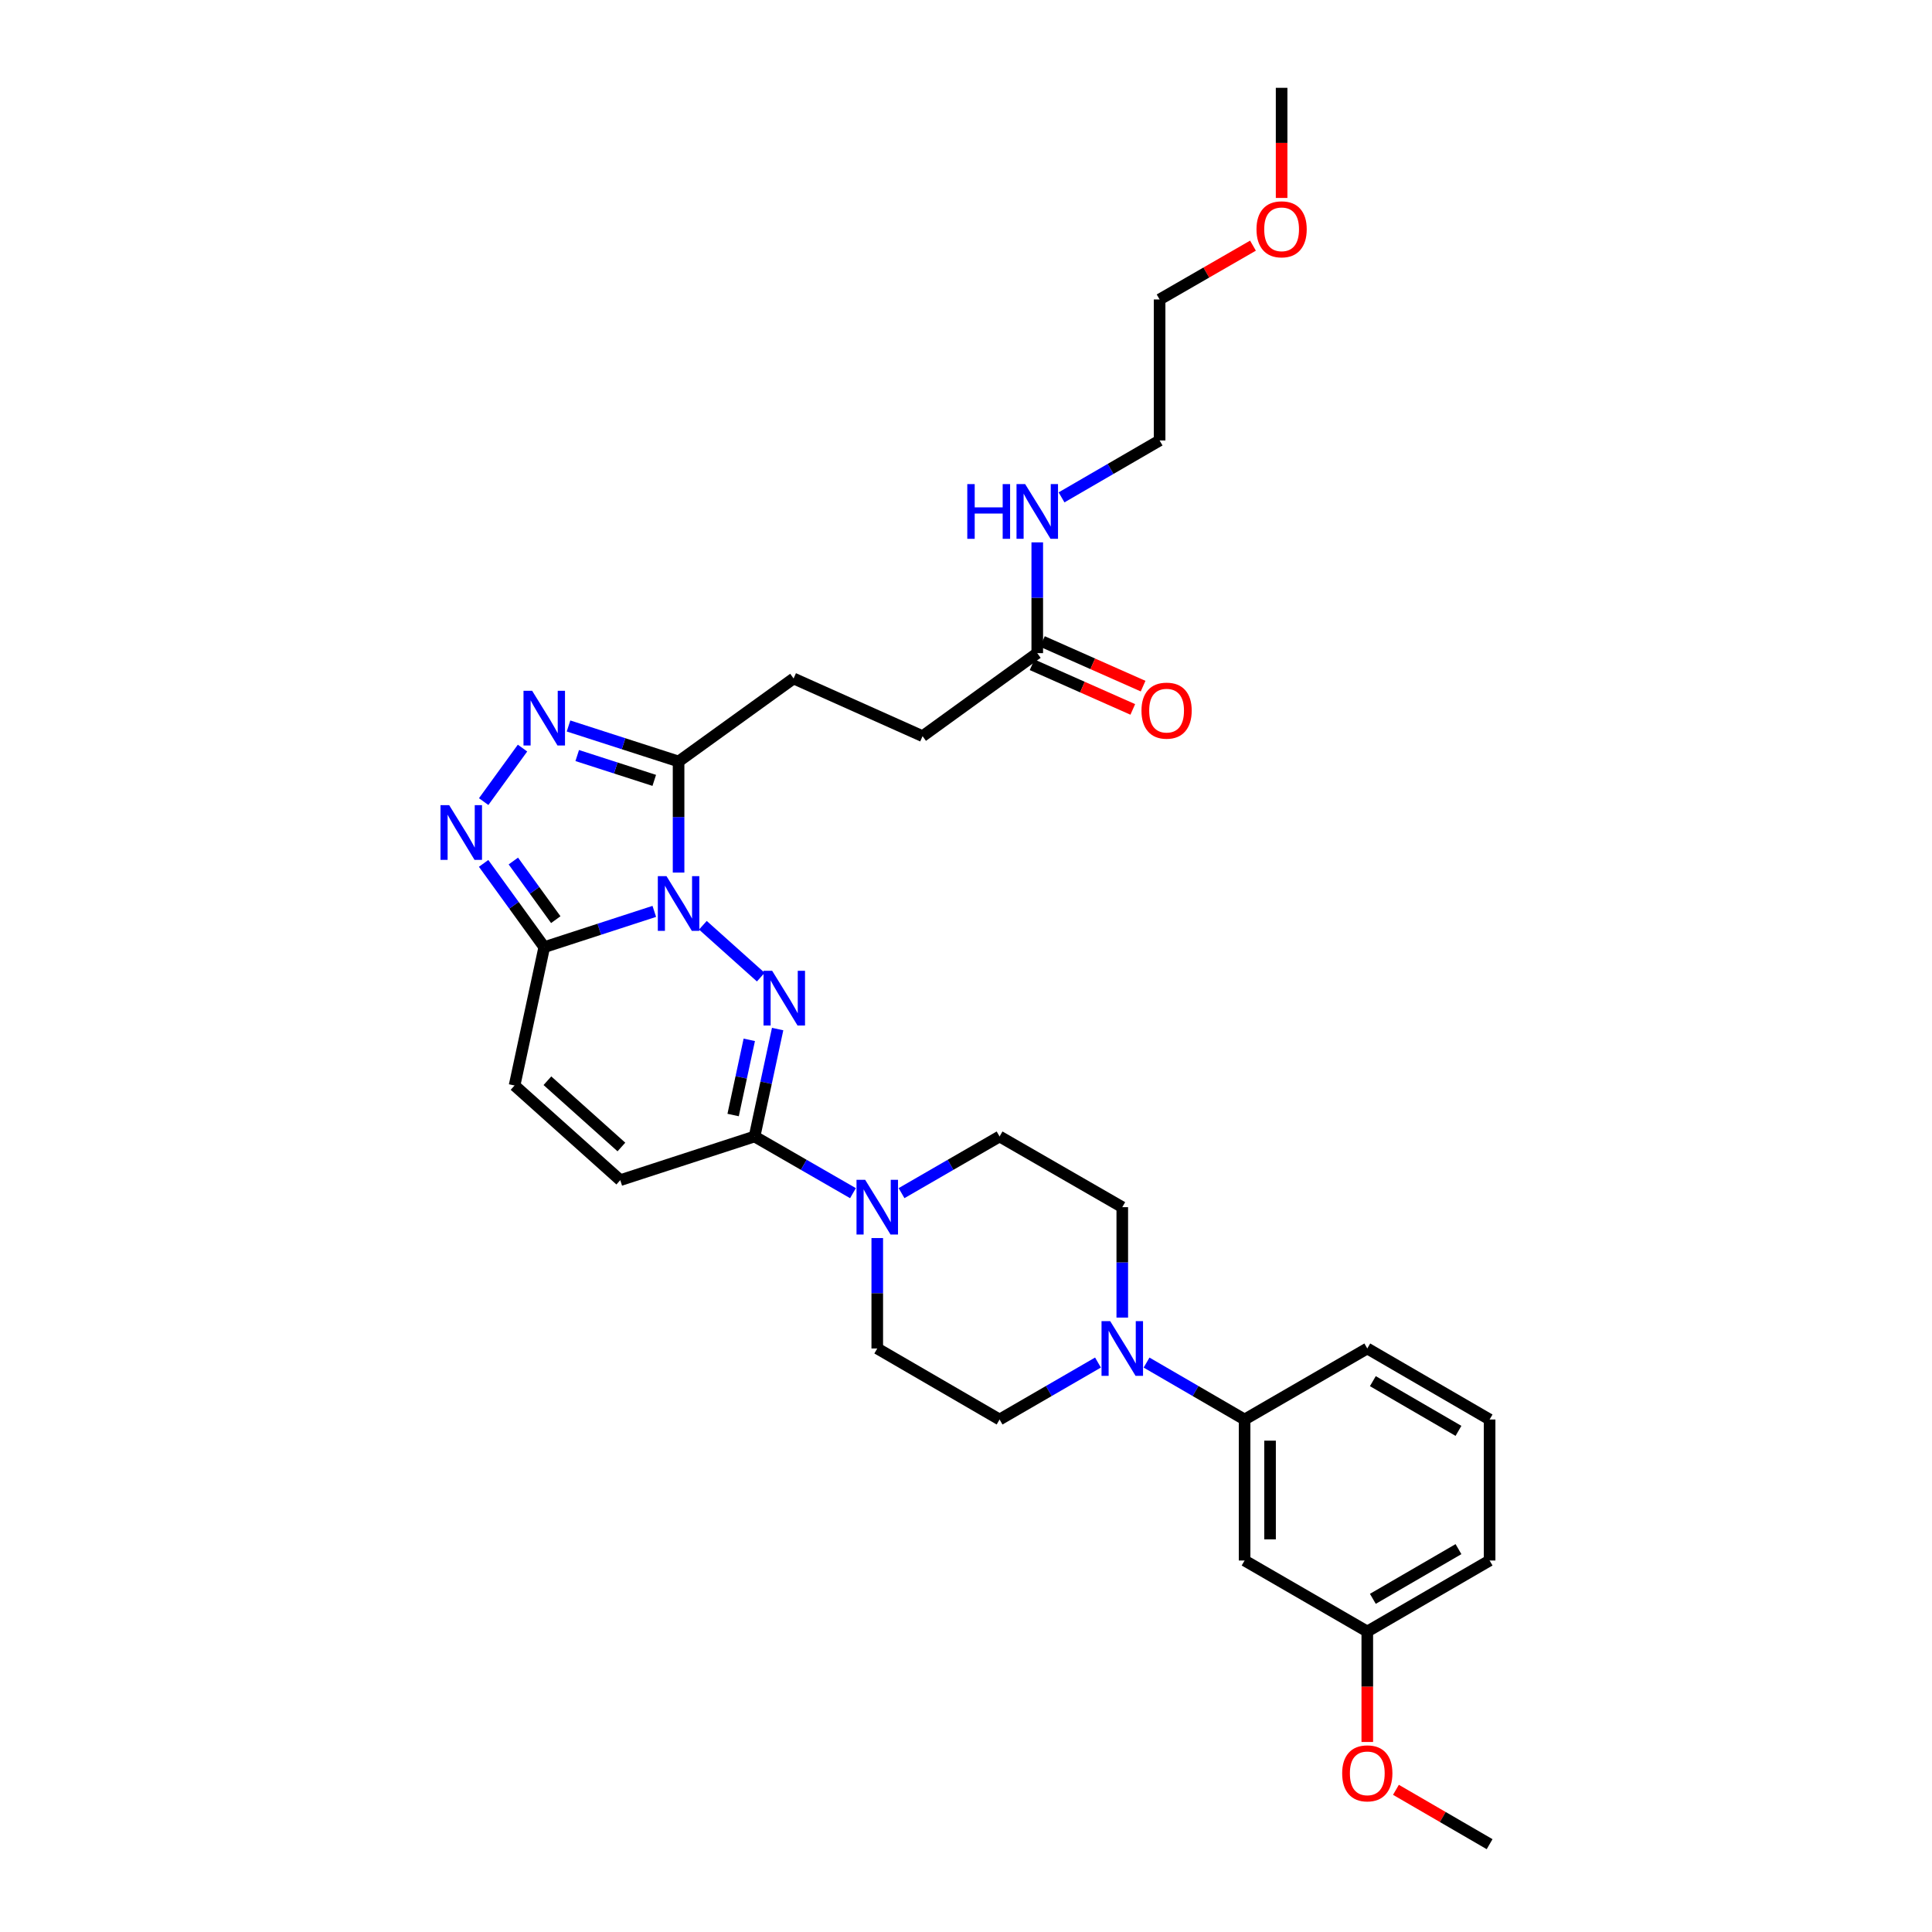 <?xml version='1.0' encoding='iso-8859-1'?>
<svg version='1.1' baseProfile='full'
              xmlns='http://www.w3.org/2000/svg'
                      xmlns:rdkit='http://www.rdkit.org/xml'
                      xmlns:xlink='http://www.w3.org/1999/xlink'
                  xml:space='preserve'
width='1000px' height='1000px' viewBox='0 0 1000 1000'>
<!-- END OF HEADER -->
<rect style='opacity:1.0;fill:#FFFFFF;stroke:none' width='1000' height='1000' x='0' y='0'> </rect>
<path class='bond-0' d='M 363.805,478.91 L 393.782,505.763' style='fill:none;fill-rule:evenodd;stroke:#0000FF;stroke-width:6px;stroke-linecap:butt;stroke-linejoin:miter;stroke-opacity:1' />
<path class='bond-1' d='M 338.661,471.73 L 310.181,480.985' style='fill:none;fill-rule:evenodd;stroke:#0000FF;stroke-width:6px;stroke-linecap:butt;stroke-linejoin:miter;stroke-opacity:1' />
<path class='bond-1' d='M 310.181,480.985 L 281.702,490.24' style='fill:none;fill-rule:evenodd;stroke:#000000;stroke-width:6px;stroke-linecap:butt;stroke-linejoin:miter;stroke-opacity:1' />
<path class='bond-2' d='M 351.229,451.648 L 351.229,422.892' style='fill:none;fill-rule:evenodd;stroke:#0000FF;stroke-width:6px;stroke-linecap:butt;stroke-linejoin:miter;stroke-opacity:1' />
<path class='bond-2' d='M 351.229,422.892 L 351.229,394.136' style='fill:none;fill-rule:evenodd;stroke:#000000;stroke-width:6px;stroke-linecap:butt;stroke-linejoin:miter;stroke-opacity:1' />
<path class='bond-3' d='M 402.502,532.64 L 396.532,560.441' style='fill:none;fill-rule:evenodd;stroke:#0000FF;stroke-width:6px;stroke-linecap:butt;stroke-linejoin:miter;stroke-opacity:1' />
<path class='bond-3' d='M 396.532,560.441 L 390.561,588.241' style='fill:none;fill-rule:evenodd;stroke:#000000;stroke-width:6px;stroke-linecap:butt;stroke-linejoin:miter;stroke-opacity:1' />
<path class='bond-3' d='M 387.826,538.213 L 383.646,557.673' style='fill:none;fill-rule:evenodd;stroke:#0000FF;stroke-width:6px;stroke-linecap:butt;stroke-linejoin:miter;stroke-opacity:1' />
<path class='bond-3' d='M 383.646,557.673 L 379.467,577.134' style='fill:none;fill-rule:evenodd;stroke:#000000;stroke-width:6px;stroke-linecap:butt;stroke-linejoin:miter;stroke-opacity:1' />
<path class='bond-4' d='M 281.702,490.24 L 266.012,468.565' style='fill:none;fill-rule:evenodd;stroke:#000000;stroke-width:6px;stroke-linecap:butt;stroke-linejoin:miter;stroke-opacity:1' />
<path class='bond-4' d='M 266.012,468.565 L 250.321,446.889' style='fill:none;fill-rule:evenodd;stroke:#0000FF;stroke-width:6px;stroke-linecap:butt;stroke-linejoin:miter;stroke-opacity:1' />
<path class='bond-4' d='M 287.67,476.01 L 276.687,460.837' style='fill:none;fill-rule:evenodd;stroke:#000000;stroke-width:6px;stroke-linecap:butt;stroke-linejoin:miter;stroke-opacity:1' />
<path class='bond-4' d='M 276.687,460.837 L 265.704,445.664' style='fill:none;fill-rule:evenodd;stroke:#0000FF;stroke-width:6px;stroke-linecap:butt;stroke-linejoin:miter;stroke-opacity:1' />
<path class='bond-8' d='M 281.702,490.24 L 266.341,561.846' style='fill:none;fill-rule:evenodd;stroke:#000000;stroke-width:6px;stroke-linecap:butt;stroke-linejoin:miter;stroke-opacity:1' />
<path class='bond-5' d='M 351.229,394.136 L 322.748,384.952' style='fill:none;fill-rule:evenodd;stroke:#000000;stroke-width:6px;stroke-linecap:butt;stroke-linejoin:miter;stroke-opacity:1' />
<path class='bond-5' d='M 322.748,384.952 L 294.268,375.769' style='fill:none;fill-rule:evenodd;stroke:#0000FF;stroke-width:6px;stroke-linecap:butt;stroke-linejoin:miter;stroke-opacity:1' />
<path class='bond-5' d='M 338.64,403.924 L 318.704,397.495' style='fill:none;fill-rule:evenodd;stroke:#000000;stroke-width:6px;stroke-linecap:butt;stroke-linejoin:miter;stroke-opacity:1' />
<path class='bond-5' d='M 318.704,397.495 L 298.768,391.067' style='fill:none;fill-rule:evenodd;stroke:#0000FF;stroke-width:6px;stroke-linecap:butt;stroke-linejoin:miter;stroke-opacity:1' />
<path class='bond-13' d='M 351.229,394.136 L 410.761,351.179' style='fill:none;fill-rule:evenodd;stroke:#000000;stroke-width:6px;stroke-linecap:butt;stroke-linejoin:miter;stroke-opacity:1' />
<path class='bond-6' d='M 390.561,588.241 L 416.029,602.913' style='fill:none;fill-rule:evenodd;stroke:#000000;stroke-width:6px;stroke-linecap:butt;stroke-linejoin:miter;stroke-opacity:1' />
<path class='bond-6' d='M 416.029,602.913 L 441.497,617.585' style='fill:none;fill-rule:evenodd;stroke:#0000FF;stroke-width:6px;stroke-linecap:butt;stroke-linejoin:miter;stroke-opacity:1' />
<path class='bond-32' d='M 390.561,588.241 L 321.049,610.85' style='fill:none;fill-rule:evenodd;stroke:#000000;stroke-width:6px;stroke-linecap:butt;stroke-linejoin:miter;stroke-opacity:1' />
<path class='bond-31' d='M 250.35,414.91 L 270.455,387.211' style='fill:none;fill-rule:evenodd;stroke:#0000FF;stroke-width:6px;stroke-linecap:butt;stroke-linejoin:miter;stroke-opacity:1' />
<path class='bond-14' d='M 454.069,640.816 L 454.069,669.394' style='fill:none;fill-rule:evenodd;stroke:#0000FF;stroke-width:6px;stroke-linecap:butt;stroke-linejoin:miter;stroke-opacity:1' />
<path class='bond-14' d='M 454.069,669.394 L 454.069,697.971' style='fill:none;fill-rule:evenodd;stroke:#000000;stroke-width:6px;stroke-linecap:butt;stroke-linejoin:miter;stroke-opacity:1' />
<path class='bond-15' d='M 466.637,617.565 L 492.009,602.903' style='fill:none;fill-rule:evenodd;stroke:#0000FF;stroke-width:6px;stroke-linecap:butt;stroke-linejoin:miter;stroke-opacity:1' />
<path class='bond-15' d='M 492.009,602.903 L 517.38,588.241' style='fill:none;fill-rule:evenodd;stroke:#000000;stroke-width:6px;stroke-linecap:butt;stroke-linejoin:miter;stroke-opacity:1' />
<path class='bond-7' d='M 580.888,681.983 L 580.888,653.405' style='fill:none;fill-rule:evenodd;stroke:#0000FF;stroke-width:6px;stroke-linecap:butt;stroke-linejoin:miter;stroke-opacity:1' />
<path class='bond-7' d='M 580.888,653.405 L 580.888,624.828' style='fill:none;fill-rule:evenodd;stroke:#000000;stroke-width:6px;stroke-linecap:butt;stroke-linejoin:miter;stroke-opacity:1' />
<path class='bond-10' d='M 593.459,705.27 L 618.829,720.002' style='fill:none;fill-rule:evenodd;stroke:#0000FF;stroke-width:6px;stroke-linecap:butt;stroke-linejoin:miter;stroke-opacity:1' />
<path class='bond-10' d='M 618.829,720.002 L 644.199,734.734' style='fill:none;fill-rule:evenodd;stroke:#000000;stroke-width:6px;stroke-linecap:butt;stroke-linejoin:miter;stroke-opacity:1' />
<path class='bond-33' d='M 568.314,705.25 L 542.847,719.992' style='fill:none;fill-rule:evenodd;stroke:#0000FF;stroke-width:6px;stroke-linecap:butt;stroke-linejoin:miter;stroke-opacity:1' />
<path class='bond-33' d='M 542.847,719.992 L 517.38,734.734' style='fill:none;fill-rule:evenodd;stroke:#000000;stroke-width:6px;stroke-linecap:butt;stroke-linejoin:miter;stroke-opacity:1' />
<path class='bond-9' d='M 266.341,561.846 L 321.049,610.85' style='fill:none;fill-rule:evenodd;stroke:#000000;stroke-width:6px;stroke-linecap:butt;stroke-linejoin:miter;stroke-opacity:1' />
<path class='bond-9' d='M 283.34,559.38 L 321.636,593.683' style='fill:none;fill-rule:evenodd;stroke:#000000;stroke-width:6px;stroke-linecap:butt;stroke-linejoin:miter;stroke-opacity:1' />
<path class='bond-11' d='M 644.199,734.734 L 644.199,807.716' style='fill:none;fill-rule:evenodd;stroke:#000000;stroke-width:6px;stroke-linecap:butt;stroke-linejoin:miter;stroke-opacity:1' />
<path class='bond-11' d='M 657.378,745.681 L 657.378,796.769' style='fill:none;fill-rule:evenodd;stroke:#000000;stroke-width:6px;stroke-linecap:butt;stroke-linejoin:miter;stroke-opacity:1' />
<path class='bond-23' d='M 644.199,734.734 L 707.707,697.971' style='fill:none;fill-rule:evenodd;stroke:#000000;stroke-width:6px;stroke-linecap:butt;stroke-linejoin:miter;stroke-opacity:1' />
<path class='bond-21' d='M 644.199,807.716 L 707.707,844.464' style='fill:none;fill-rule:evenodd;stroke:#000000;stroke-width:6px;stroke-linecap:butt;stroke-linejoin:miter;stroke-opacity:1' />
<path class='bond-12' d='M 536.885,338.066 L 477.521,381.037' style='fill:none;fill-rule:evenodd;stroke:#000000;stroke-width:6px;stroke-linecap:butt;stroke-linejoin:miter;stroke-opacity:1' />
<path class='bond-18' d='M 534.214,344.09 L 560.27,355.641' style='fill:none;fill-rule:evenodd;stroke:#000000;stroke-width:6px;stroke-linecap:butt;stroke-linejoin:miter;stroke-opacity:1' />
<path class='bond-18' d='M 560.27,355.641 L 586.326,367.191' style='fill:none;fill-rule:evenodd;stroke:#FF0000;stroke-width:6px;stroke-linecap:butt;stroke-linejoin:miter;stroke-opacity:1' />
<path class='bond-18' d='M 539.555,332.042 L 565.611,343.592' style='fill:none;fill-rule:evenodd;stroke:#000000;stroke-width:6px;stroke-linecap:butt;stroke-linejoin:miter;stroke-opacity:1' />
<path class='bond-18' d='M 565.611,343.592 L 591.667,355.142' style='fill:none;fill-rule:evenodd;stroke:#FF0000;stroke-width:6px;stroke-linecap:butt;stroke-linejoin:miter;stroke-opacity:1' />
<path class='bond-19' d='M 536.885,338.066 L 536.885,309.396' style='fill:none;fill-rule:evenodd;stroke:#000000;stroke-width:6px;stroke-linecap:butt;stroke-linejoin:miter;stroke-opacity:1' />
<path class='bond-19' d='M 536.885,309.396 L 536.885,280.725' style='fill:none;fill-rule:evenodd;stroke:#0000FF;stroke-width:6px;stroke-linecap:butt;stroke-linejoin:miter;stroke-opacity:1' />
<path class='bond-20' d='M 410.761,351.179 L 477.521,381.037' style='fill:none;fill-rule:evenodd;stroke:#000000;stroke-width:6px;stroke-linecap:butt;stroke-linejoin:miter;stroke-opacity:1' />
<path class='bond-17' d='M 454.069,697.971 L 517.38,734.734' style='fill:none;fill-rule:evenodd;stroke:#000000;stroke-width:6px;stroke-linecap:butt;stroke-linejoin:miter;stroke-opacity:1' />
<path class='bond-16' d='M 517.38,588.241 L 580.888,624.828' style='fill:none;fill-rule:evenodd;stroke:#000000;stroke-width:6px;stroke-linecap:butt;stroke-linejoin:miter;stroke-opacity:1' />
<path class='bond-26' d='M 549.455,257.437 L 574.833,242.711' style='fill:none;fill-rule:evenodd;stroke:#0000FF;stroke-width:6px;stroke-linecap:butt;stroke-linejoin:miter;stroke-opacity:1' />
<path class='bond-26' d='M 574.833,242.711 L 600.21,227.984' style='fill:none;fill-rule:evenodd;stroke:#000000;stroke-width:6px;stroke-linecap:butt;stroke-linejoin:miter;stroke-opacity:1' />
<path class='bond-22' d='M 707.707,844.464 L 707.707,873.054' style='fill:none;fill-rule:evenodd;stroke:#000000;stroke-width:6px;stroke-linecap:butt;stroke-linejoin:miter;stroke-opacity:1' />
<path class='bond-22' d='M 707.707,873.054 L 707.707,901.645' style='fill:none;fill-rule:evenodd;stroke:#FF0000;stroke-width:6px;stroke-linecap:butt;stroke-linejoin:miter;stroke-opacity:1' />
<path class='bond-34' d='M 707.707,844.464 L 771.018,807.716' style='fill:none;fill-rule:evenodd;stroke:#000000;stroke-width:6px;stroke-linecap:butt;stroke-linejoin:miter;stroke-opacity:1' />
<path class='bond-34' d='M 710.588,827.553 L 754.906,801.83' style='fill:none;fill-rule:evenodd;stroke:#000000;stroke-width:6px;stroke-linecap:butt;stroke-linejoin:miter;stroke-opacity:1' />
<path class='bond-29' d='M 722.537,926.406 L 746.778,940.476' style='fill:none;fill-rule:evenodd;stroke:#FF0000;stroke-width:6px;stroke-linecap:butt;stroke-linejoin:miter;stroke-opacity:1' />
<path class='bond-29' d='M 746.778,940.476 L 771.018,954.545' style='fill:none;fill-rule:evenodd;stroke:#000000;stroke-width:6px;stroke-linecap:butt;stroke-linejoin:miter;stroke-opacity:1' />
<path class='bond-24' d='M 707.707,697.971 L 771.018,734.734' style='fill:none;fill-rule:evenodd;stroke:#000000;stroke-width:6px;stroke-linecap:butt;stroke-linejoin:miter;stroke-opacity:1' />
<path class='bond-24' d='M 710.586,714.883 L 754.904,740.616' style='fill:none;fill-rule:evenodd;stroke:#000000;stroke-width:6px;stroke-linecap:butt;stroke-linejoin:miter;stroke-opacity:1' />
<path class='bond-27' d='M 771.018,734.734 L 771.018,807.716' style='fill:none;fill-rule:evenodd;stroke:#000000;stroke-width:6px;stroke-linecap:butt;stroke-linejoin:miter;stroke-opacity:1' />
<path class='bond-25' d='M 648.538,127.148 L 624.374,141.075' style='fill:none;fill-rule:evenodd;stroke:#FF0000;stroke-width:6px;stroke-linecap:butt;stroke-linejoin:miter;stroke-opacity:1' />
<path class='bond-25' d='M 624.374,141.075 L 600.21,155.002' style='fill:none;fill-rule:evenodd;stroke:#000000;stroke-width:6px;stroke-linecap:butt;stroke-linejoin:miter;stroke-opacity:1' />
<path class='bond-30' d='M 663.36,102.457 L 663.36,73.956' style='fill:none;fill-rule:evenodd;stroke:#FF0000;stroke-width:6px;stroke-linecap:butt;stroke-linejoin:miter;stroke-opacity:1' />
<path class='bond-30' d='M 663.36,73.956 L 663.36,45.455' style='fill:none;fill-rule:evenodd;stroke:#000000;stroke-width:6px;stroke-linecap:butt;stroke-linejoin:miter;stroke-opacity:1' />
<path class='bond-28' d='M 600.21,227.984 L 600.21,155.002' style='fill:none;fill-rule:evenodd;stroke:#000000;stroke-width:6px;stroke-linecap:butt;stroke-linejoin:miter;stroke-opacity:1' />
<path  class='atom-0' d='M 344.969 453.485
L 354.249 468.485
Q 355.169 469.965, 356.649 472.645
Q 358.129 475.325, 358.209 475.485
L 358.209 453.485
L 361.969 453.485
L 361.969 481.805
L 358.089 481.805
L 348.129 465.405
Q 346.969 463.485, 345.729 461.285
Q 344.529 459.085, 344.169 458.405
L 344.169 481.805
L 340.489 481.805
L 340.489 453.485
L 344.969 453.485
' fill='#0000FF'/>
<path  class='atom-1' d='M 399.676 502.49
L 408.956 517.49
Q 409.876 518.97, 411.356 521.65
Q 412.836 524.33, 412.916 524.49
L 412.916 502.49
L 416.676 502.49
L 416.676 530.81
L 412.796 530.81
L 402.836 514.41
Q 401.676 512.49, 400.436 510.29
Q 399.236 508.09, 398.876 507.41
L 398.876 530.81
L 395.196 530.81
L 395.196 502.49
L 399.676 502.49
' fill='#0000FF'/>
<path  class='atom-5' d='M 232.486 416.738
L 241.766 431.738
Q 242.686 433.218, 244.166 435.898
Q 245.646 438.578, 245.726 438.738
L 245.726 416.738
L 249.486 416.738
L 249.486 445.058
L 245.606 445.058
L 235.646 428.658
Q 234.486 426.738, 233.246 424.538
Q 232.046 422.338, 231.686 421.658
L 231.686 445.058
L 228.006 445.058
L 228.006 416.738
L 232.486 416.738
' fill='#0000FF'/>
<path  class='atom-6' d='M 275.442 357.557
L 284.722 372.557
Q 285.642 374.037, 287.122 376.717
Q 288.602 379.397, 288.682 379.557
L 288.682 357.557
L 292.442 357.557
L 292.442 385.877
L 288.562 385.877
L 278.602 369.477
Q 277.442 367.557, 276.202 365.357
Q 275.002 363.157, 274.642 362.477
L 274.642 385.877
L 270.962 385.877
L 270.962 357.557
L 275.442 357.557
' fill='#0000FF'/>
<path  class='atom-7' d='M 447.809 610.668
L 457.089 625.668
Q 458.009 627.148, 459.489 629.828
Q 460.969 632.508, 461.049 632.668
L 461.049 610.668
L 464.809 610.668
L 464.809 638.988
L 460.929 638.988
L 450.969 622.588
Q 449.809 620.668, 448.569 618.468
Q 447.369 616.268, 447.009 615.588
L 447.009 638.988
L 443.329 638.988
L 443.329 610.668
L 447.809 610.668
' fill='#0000FF'/>
<path  class='atom-8' d='M 574.628 683.811
L 583.908 698.811
Q 584.828 700.291, 586.308 702.971
Q 587.788 705.651, 587.868 705.811
L 587.868 683.811
L 591.628 683.811
L 591.628 712.131
L 587.748 712.131
L 577.788 695.731
Q 576.628 693.811, 575.388 691.611
Q 574.188 689.411, 573.828 688.731
L 573.828 712.131
L 570.148 712.131
L 570.148 683.811
L 574.628 683.811
' fill='#0000FF'/>
<path  class='atom-19' d='M 590.827 367.821
Q 590.827 361.021, 594.187 357.221
Q 597.547 353.421, 603.827 353.421
Q 610.107 353.421, 613.467 357.221
Q 616.827 361.021, 616.827 367.821
Q 616.827 374.701, 613.427 378.621
Q 610.027 382.501, 603.827 382.501
Q 597.587 382.501, 594.187 378.621
Q 590.827 374.741, 590.827 367.821
M 603.827 379.301
Q 608.147 379.301, 610.467 376.421
Q 612.827 373.501, 612.827 367.821
Q 612.827 362.261, 610.467 359.461
Q 608.147 356.621, 603.827 356.621
Q 599.507 356.621, 597.147 359.421
Q 594.827 362.221, 594.827 367.821
Q 594.827 373.541, 597.147 376.421
Q 599.507 379.301, 603.827 379.301
' fill='#FF0000'/>
<path  class='atom-20' d='M 500.665 250.572
L 504.505 250.572
L 504.505 262.612
L 518.985 262.612
L 518.985 250.572
L 522.825 250.572
L 522.825 278.892
L 518.985 278.892
L 518.985 265.812
L 504.505 265.812
L 504.505 278.892
L 500.665 278.892
L 500.665 250.572
' fill='#0000FF'/>
<path  class='atom-20' d='M 530.625 250.572
L 539.905 265.572
Q 540.825 267.052, 542.305 269.732
Q 543.785 272.412, 543.865 272.572
L 543.865 250.572
L 547.625 250.572
L 547.625 278.892
L 543.745 278.892
L 533.785 262.492
Q 532.625 260.572, 531.385 258.372
Q 530.185 256.172, 529.825 255.492
L 529.825 278.892
L 526.145 278.892
L 526.145 250.572
L 530.625 250.572
' fill='#0000FF'/>
<path  class='atom-23' d='M 694.707 917.878
Q 694.707 911.078, 698.067 907.278
Q 701.427 903.478, 707.707 903.478
Q 713.987 903.478, 717.347 907.278
Q 720.707 911.078, 720.707 917.878
Q 720.707 924.758, 717.307 928.678
Q 713.907 932.558, 707.707 932.558
Q 701.467 932.558, 698.067 928.678
Q 694.707 924.798, 694.707 917.878
M 707.707 929.358
Q 712.027 929.358, 714.347 926.478
Q 716.707 923.558, 716.707 917.878
Q 716.707 912.318, 714.347 909.518
Q 712.027 906.678, 707.707 906.678
Q 703.387 906.678, 701.027 909.478
Q 698.707 912.278, 698.707 917.878
Q 698.707 923.598, 701.027 926.478
Q 703.387 929.358, 707.707 929.358
' fill='#FF0000'/>
<path  class='atom-26' d='M 650.36 118.686
Q 650.36 111.886, 653.72 108.086
Q 657.08 104.286, 663.36 104.286
Q 669.64 104.286, 673 108.086
Q 676.36 111.886, 676.36 118.686
Q 676.36 125.566, 672.96 129.486
Q 669.56 133.366, 663.36 133.366
Q 657.12 133.366, 653.72 129.486
Q 650.36 125.606, 650.36 118.686
M 663.36 130.166
Q 667.68 130.166, 670 127.286
Q 672.36 124.366, 672.36 118.686
Q 672.36 113.126, 670 110.326
Q 667.68 107.486, 663.36 107.486
Q 659.04 107.486, 656.68 110.286
Q 654.36 113.086, 654.36 118.686
Q 654.36 124.406, 656.68 127.286
Q 659.04 130.166, 663.36 130.166
' fill='#FF0000'/>
</svg>
